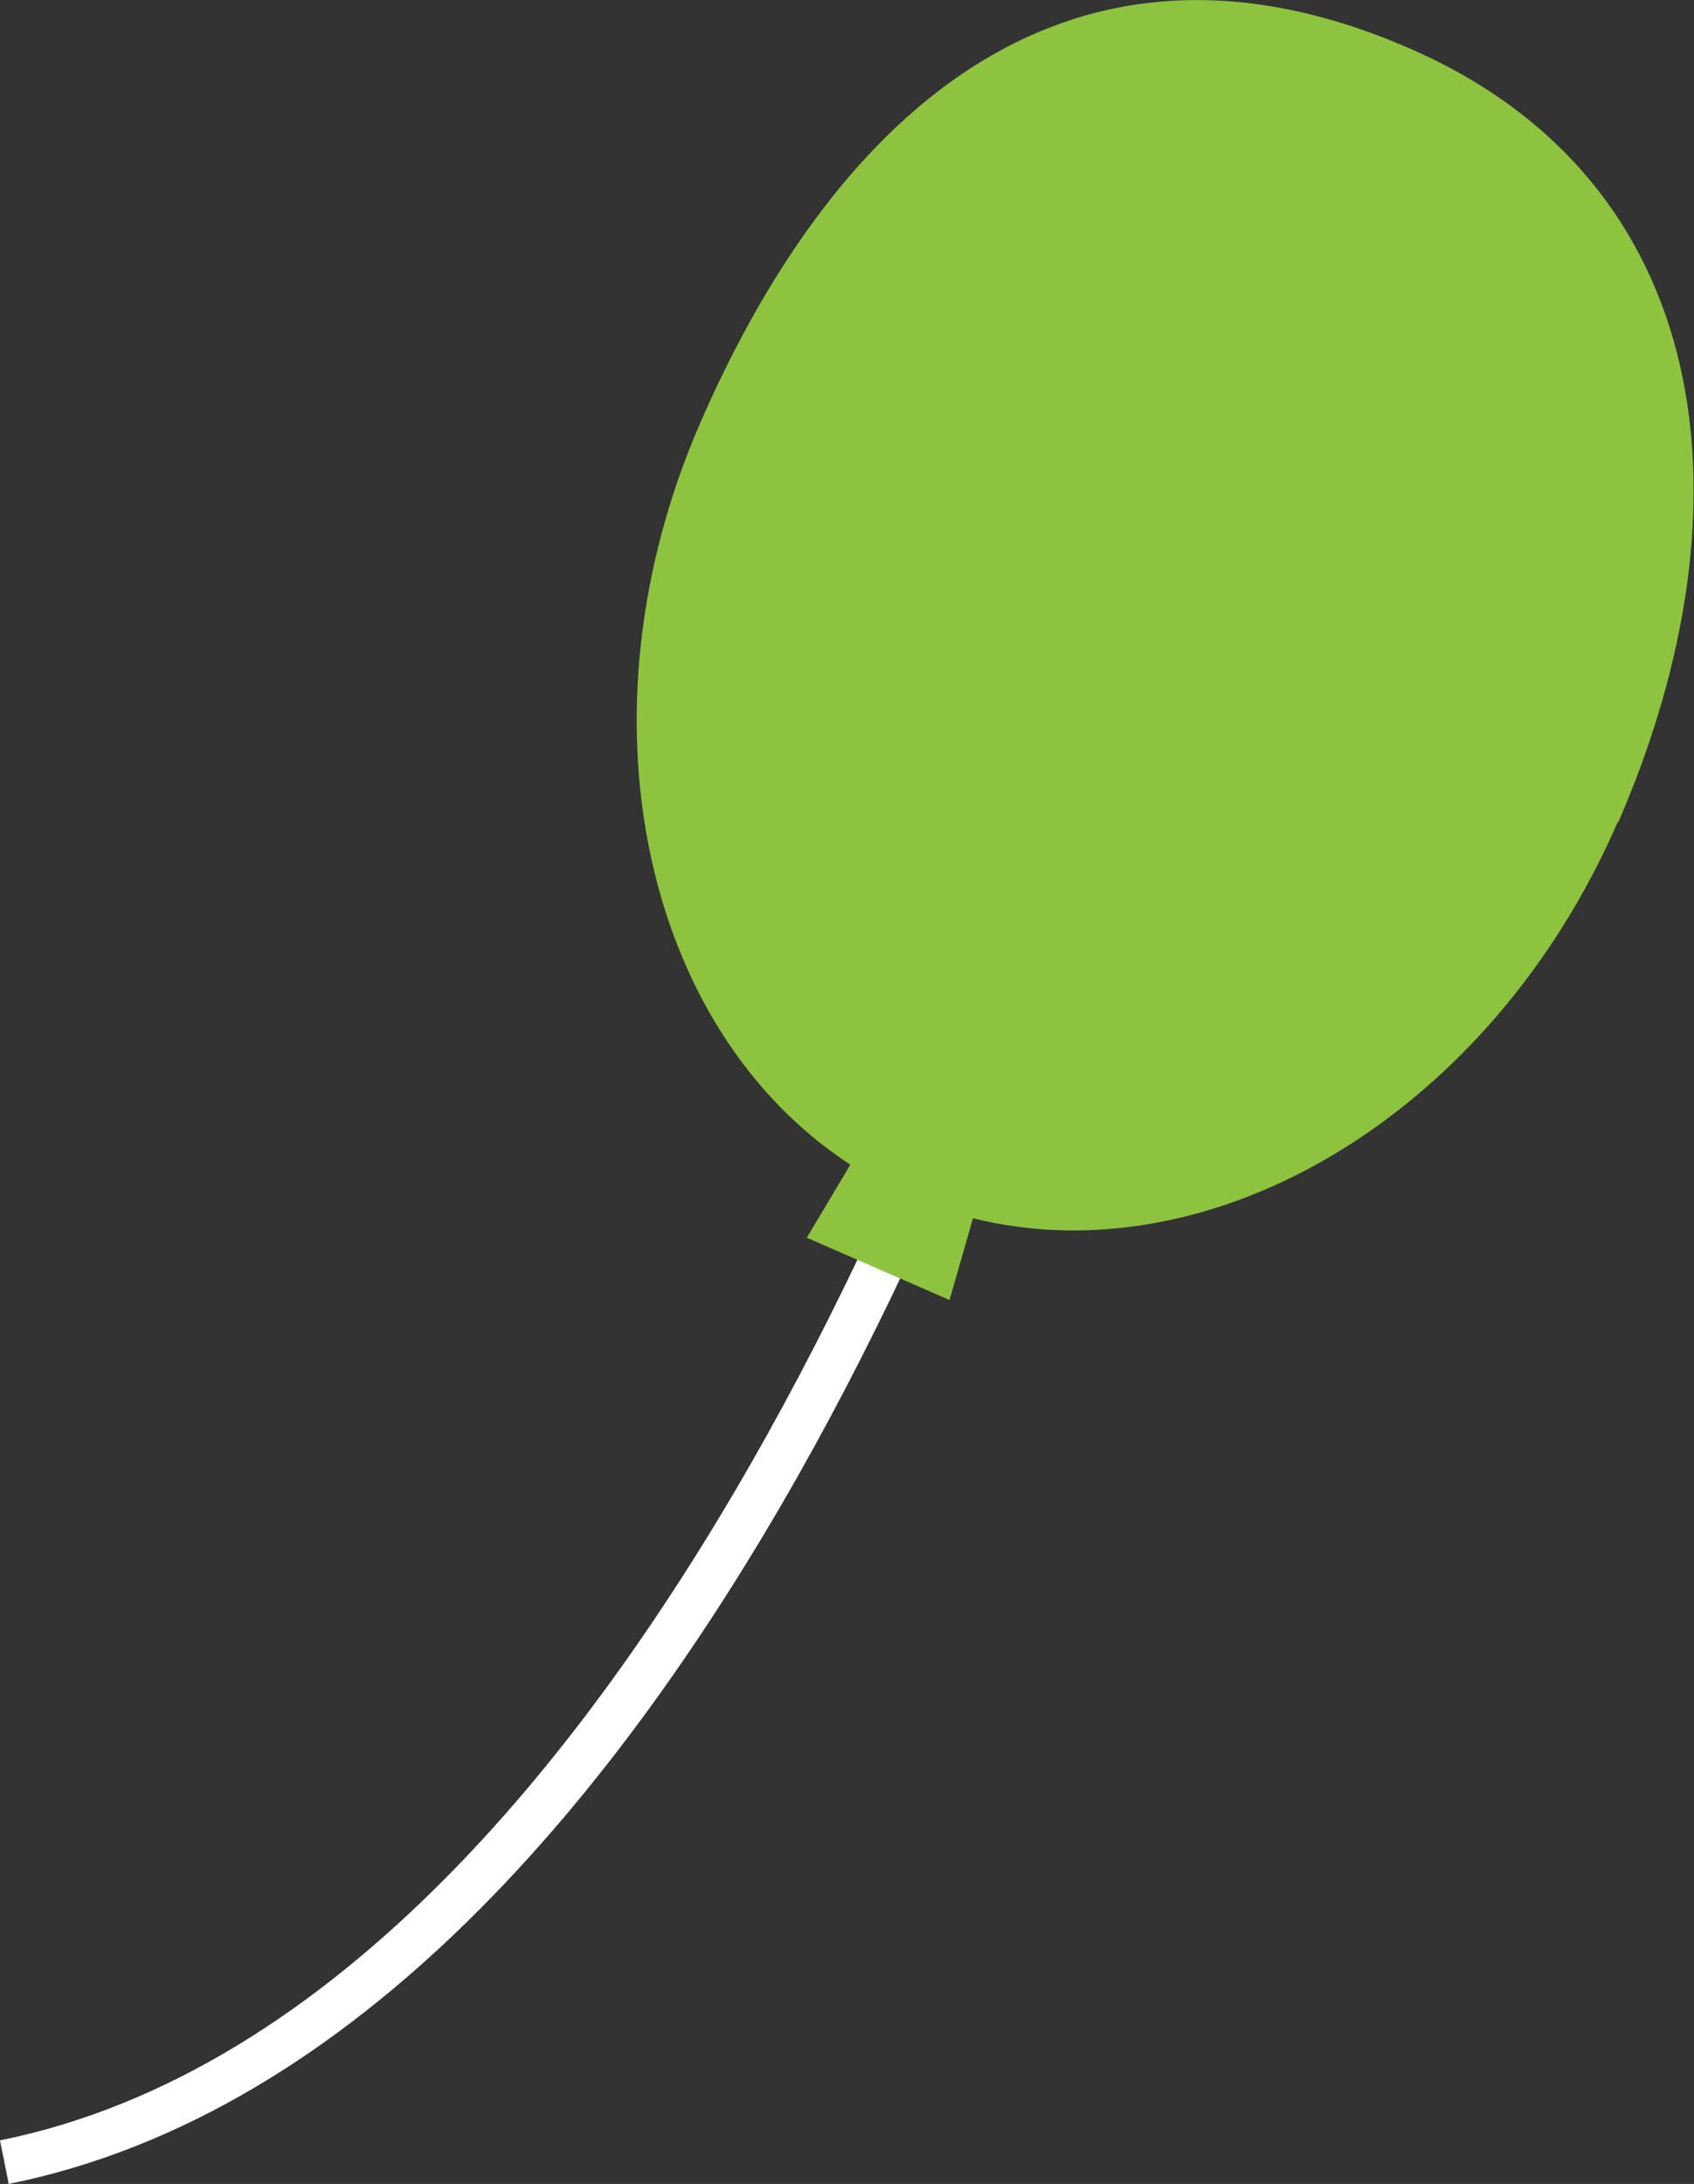 <?xml version="1.0" encoding="UTF-8"?>
<svg id="_レイヤー_2" data-name="レイヤー 2" xmlns="http://www.w3.org/2000/svg" viewBox="0 0 25.28 32.59">
  <rect x="0" y="0" width="25.28" height="32.59" fill="#333333" stroke="none"/>
  <defs>
    <style>
      .cls-1 {
        fill: #8dc33e;
      }

      .cls-1, .cls-2 {
        stroke-width: 0px;
      }

      .cls-2 {
        fill: #fff;
      }
    </style>
  </defs>
  <g id="_レイヤー_1-2" data-name="レイヤー 1">
    <g>
      <path class="cls-2" d="m.13,32.59l-.13-.65c10.06-2.03,15.35-19.51,15.4-19.69l.64.19c-.22.74-5.46,18.04-15.91,20.15Z"/>
      <path class="cls-1" d="m24.15,12.27c2.06-4.74,1.44-9.57-3.12-11.55-5.01-2.18-8.52.86-10.58,5.59-1.89,4.34-.86,9.05,2.24,11.07l-.65,1.09,2.13.93.35-1.22c3.59.89,7.73-1.56,9.62-5.91Z"/>
    </g>
  </g>
</svg>